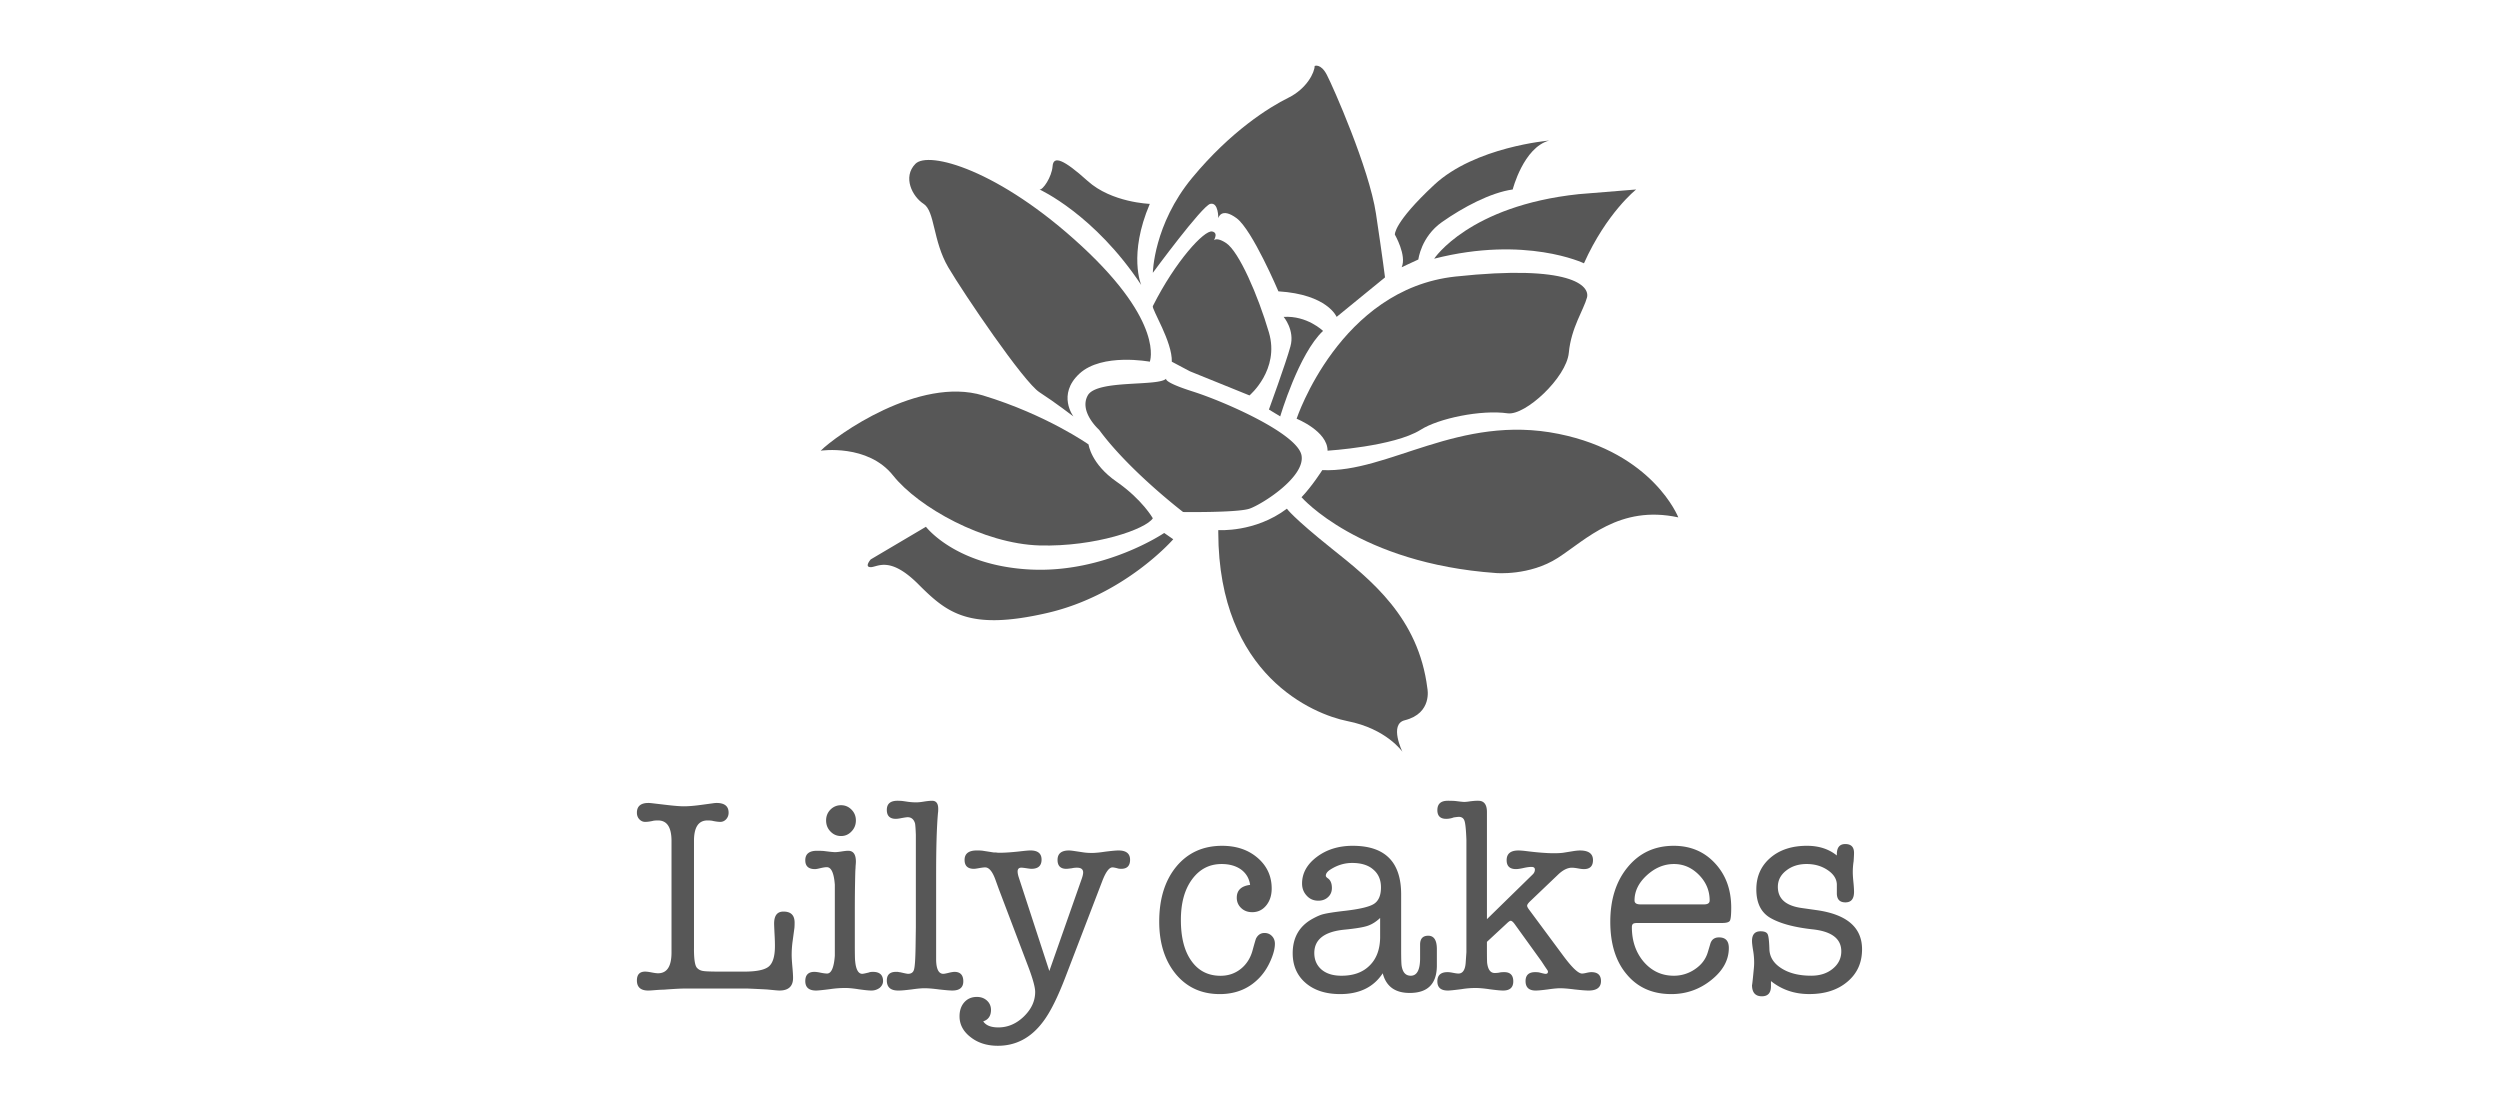 <svg xmlns="http://www.w3.org/2000/svg" width="500" height="220" viewBox="0 0 500 220"><g fill="#575757"><path d="M243.655 106.019s7.346.536 13.725-4.281c0 0 1.137 1.712 8.967 7.98 7.83 6.249 17.372 13.784 19.13 27.972 0 0 1.065 4.968-4.536 6.366-3.163.791-.457 6.3-.457 6.3s-3.163-4.601-11.013-6.137c-6.745-1.346-25.744-9.11-25.815-37.697v-.503zM264.46 94.019s-2.062 3.254-4.159 5.424c0 0 11.489 13.215 38.873 15.163 0 0 6.719.614 12.401-3.033 5.67-3.66 12.316-10.64 24.087-8.097 0 0-4.986-12.856-23.933-16.699-19.898-4.032-34.109 7.856-47.269 7.242M259.321 83.745s6.192 2.47 6.192 6.392c0 0 13.28-.83 18.61-4.176 3.581-2.294 12.097-4.052 17.395-3.3 3.52.516 11.79-7.15 12.247-12.124.454-4.967 3.029-8.692 3.631-11.032.614-2.333-3.156-6.68-26.306-4.196-23.156 2.489-31.769 28.436-31.769 28.436M286.832 51.74s6.963-10.582 28.896-12.908c0 0 9.687-.777 11.503-.935 0 0-5.908 4.66-10.438 14.764.001.001-11.645-5.594-29.961-.921"/><path d="M278.973 46.923s2.418 4.189 1.359 6.522l3.34-1.549s.51-4.51 4.719-7.477c4.202-2.954 9.719-5.901 14.149-6.522 0 0 2.15-8.392 7.287-9.784 0 0-14.822 1.242-22.995 8.862-8.16 7.608-7.859 9.948-7.859 9.948M230.567 54.563s.15-9.673 7.866-18.999c7.719-9.326 15.431-14.137 19.218-16 3.774-1.862 5.28-5.137 5.28-6.372 0 0 1.213-.556 2.422 1.745 1.216 2.3 8.483 18.757 9.839 27.776 1.356 9.026 1.811 12.764 1.811 12.764l-9.676 7.901s-1.813-4.497-11.646-5.111c0 0-5.209-12.28-8.353-14.62-3.144-2.32-3.673 0-3.673 0s.072-3.255-1.595-2.875c-1.647.387-11.493 13.791-11.493 13.791M256.733 63.38s2.268 2.667 1.35 5.915c-.886 3.268-4.298 12.613-4.298 12.613l2.262 1.373s3.692-12.542 8.562-17.097c-.001 0-3.184-3.105-7.876-2.804"/><path d="M230.567 61.217c-.278.568 3.938 7.183 3.794 11.124l3.627 1.921 11.908 4.823s6.085-5.124 3.889-12.594c-2.196-7.451-5.98-16.149-8.548-17.875-2.562-1.693-2.811 0-2.811 0s1.556-2.013 0-2.32c-1.575-.307-7.32 5.901-11.859 14.921M207.905 37.897s11.006 4.98 20.342 19.11c0 0-2.637-6.045 1.715-16.234 0 0-7.621-.235-12.437-4.582-4.83-4.353-6.856-5.118-7.006-2.948-.164 2.171-1.964 4.812-2.614 4.654M214.689 83.294s-3.333-4.366 1.202-8.568c4.542-4.189 14.071-2.385 14.071-2.385s3.029-7.706-13.601-23.097c-16.636-15.385-30.724-19.116-33.286-16.47-2.588 2.641-.621 6.536 1.647 8 2.274 1.483 1.83 7.392 4.921 12.672 3.111 5.281 15.098 22.992 18.261 25.012 3.144 2.032 6.785 4.836 6.785 4.836M217.711 88.889s-8.369-5.921-21.12-9.804c-12.764-3.875-29.29 7.928-32.456 11.052 0 0 9.418-1.405 14.477 4.954 5.065 6.372 18.126 13.672 29.292 13.999 11.176.301 21.303-3.274 22.662-5.438 0 0-2.114-3.745-7.264-7.32-5.13-3.568-5.591-7.443-5.591-7.443"/><path d="M174.145 111.881s-1.356 1.549 0 1.549c1.363 0 3.781-2.326 9.532 3.425 5.745 5.751 10.124 9.326 25.714 5.751 15.581-3.581 25.257-14.757 25.257-14.757l-1.81-1.255s-11.895 8.079-26.819 7.307c-14.937-.771-20.832-8.549-20.832-8.549l-11.042 6.529zM219.819 85.96s-4.072-3.614-2.265-6.875c1.823-3.261 14.381-1.692 15.728-3.412 0 0-1.052.614 5.297 2.634 6.362 2.026 20.878 8.392 21.722 12.751.823 4.353-8.02 9.875-10.405 10.679-2.398.817-13.273.667-13.273.667s-10.798-8.255-16.804-16.444M138.794 189.746c0 2.157.199 3.444.637 3.856.307.333.738.535 1.242.601.513.085 1.686.118 3.497.118h4.692c2.444 0 4.088-.34 4.896-1.02.813-.68 1.229-2.046 1.229-4.085 0-.543-.013-1.177-.052-1.908-.072-1.432-.111-2.294-.111-2.575 0-1.628.621-2.418 1.87-2.418 1.49 0 2.229.726 2.229 2.229 0 .444-.017.797-.039 1.046l-.386 2.843a20.147 20.147 0 0 0-.164 2.549c0 .517.046 1.301.137 2.32.095 1.02.141 1.771.141 2.294 0 1.66-.915 2.51-2.716 2.51-.353 0-1.183-.085-2.454-.209-.859-.053-2.173-.111-3.951-.189h-12.512c-.847 0-2.278.078-4.265.229-.288 0-.771.02-1.477.071-.693.06-1.229.099-1.614.099-1.49 0-2.242-.687-2.242-2.014 0-1.176.549-1.771 1.653-1.771.288 0 .712.052 1.281.163.568.111 1 .17 1.281.17 1.817 0 2.706-1.392 2.706-4.17v-22.273c0-2.751-.889-4.124-2.706-4.124-.513 0-.875.04-1.121.111-.565.118-1.049.177-1.441.177-.464 0-.856-.189-1.183-.536-.314-.353-.471-.777-.471-1.301 0-1.3.778-1.947 2.294-1.947.209 0 .49.02.801.059l2.833.333c1.562.184 2.712.275 3.458.275.921 0 2.052-.092 3.405-.275l2.458-.333a5.08 5.08 0 0 1 .68-.059c1.608 0 2.412.647 2.412 1.947 0 .523-.17.948-.483 1.301-.32.347-.709.536-1.18.536-.35 0-.827-.059-1.428-.177-.255-.071-.627-.111-1.13-.111-1.811 0-2.703 1.366-2.703 4.092v21.566zM170.965 181.753v7.229c0 1.862.02 2.947.072 3.287.157 1.667.653 2.497 1.418 2.497.183 0 .614-.098 1.32-.268.189-.086.464-.125.811-.125 1.353 0 2.026.621 2.026 1.844 0 .516-.229.96-.66 1.34a2.71 2.71 0 0 1-1.676.549c-.595 0-1.451-.099-2.604-.262-1.16-.183-2.026-.248-2.588-.248-.928 0-1.967.065-3.111.235-1.392.176-2.317.274-2.771.274-1.431 0-2.144-.641-2.144-1.889 0-1.223.608-1.844 1.823-1.844.294 0 .719.053 1.255.17.569.111.987.164 1.274.164.856 0 1.379-1.177 1.556-3.562v-14.207c-.177-2.347-.712-3.503-1.602-3.503-.288 0-.693.059-1.229.183-.506.124-.882.202-1.137.202-1.294 0-1.941-.588-1.941-1.771 0-1.262.784-1.896 2.346-1.896.667 0 1.16.026 1.425.053 1.144.15 1.869.222 2.196.222.281 0 .726-.046 1.307-.138.585-.091 1.02-.137 1.297-.137 1.036 0 1.549.719 1.549 2.17 0 .137-.01.359-.036.646a8.476 8.476 0 0 0-.036.687c-.042.294-.068 1.444-.102 3.432a287.318 287.318 0 0 0-.038 4.666m-2.758-14.548c-.83 0-1.529-.295-2.121-.915-.585-.608-.866-1.347-.866-2.203 0-.836.281-1.568.866-2.163.592-.588 1.291-.882 2.121-.882.817 0 1.51.294 2.091.882.595.595.879 1.327.879 2.163 0 .856-.284 1.595-.879 2.203-.581.62-1.274.915-2.091.915M187.226 174.682v17.261c.026 1.876.51 2.823 1.444 2.823.216 0 .667-.098 1.346-.268.425-.086.719-.125.87-.125 1.176 0 1.774.635 1.774 1.896 0 1.223-.735 1.837-2.187 1.837-.568 0-1.464-.085-2.699-.223-1.248-.163-2.196-.235-2.869-.235-.575 0-1.425.072-2.555.235-1.134.138-1.964.223-2.497.223h-.255c-1.497 0-2.235-.687-2.235-2.014 0-1.137.614-1.719 1.83-1.719h.373c.209.053.379.079.49.079.889.216 1.405.313 1.555.313.641 0 1.046-.288 1.196-.869.17-.582.268-2.072.307-4.471l.056-3.921V166.936c-.042-1.117-.095-1.843-.157-2.235-.245-.85-.755-1.261-1.5-1.261-.102 0-.569.052-1.373.209-.412.078-.712.118-.98.118-1.189 0-1.797-.596-1.797-1.778 0-1.222.699-1.837 2.131-1.837.392 0 .719.021 1.006.046l1.274.184c.575.065 1.059.091 1.444.091.359 0 .889-.039 1.601-.163.719-.111 1.242-.157 1.602-.157.823 0 1.222.55 1.222 1.608 0 .359-.013.653-.049.83-.25 2.843-.368 6.875-.368 12.091"/><path d="M203.735 175.42l6.131 18.783 6.496-18.495c.183-.523.268-.935.268-1.216 0-.634-.412-.954-1.229-.954-.421 0-.751.046-1.013.11-.562.072-.935.118-1.111.118-1.176 0-1.768-.595-1.768-1.784 0-1.255.761-1.889 2.291-1.889.216 0 .569.039 1.075.111l1.918.287c.503.072 1.02.098 1.604.098.591 0 1.467-.071 2.65-.255 1.183-.144 2.072-.241 2.667-.241 1.526 0 2.301.627 2.301 1.855 0 1.209-.595 1.817-1.768 1.817-.35 0-.624-.046-.797-.118-.467-.11-.774-.17-.958-.17-.673 0-1.366.955-2.078 2.844l-7.248 18.888c-1.595 4.189-3.104 7.229-4.542 9.117-2.395 3.222-5.418 4.83-9.052 4.83-2.16 0-3.98-.569-5.451-1.726-1.483-1.144-2.215-2.536-2.215-4.163 0-1.15.32-2.092.96-2.817.641-.712 1.477-1.064 2.503-1.064.817 0 1.49.241 2.032.744.529.484.797 1.118.797 1.85 0 1.189-.529 1.961-1.552 2.288.536.823 1.552 1.216 3.036 1.216 1.882 0 3.588-.732 5.084-2.177 1.523-1.483 2.268-3.117 2.268-4.928 0-.915-.471-2.653-1.432-5.17l-5.862-15.45-.641-1.771c-.601-1.686-1.294-2.51-2.078-2.51-.209 0-.595.046-1.144.138-.549.104-.915.15-1.098.15-1.242 0-1.863-.595-1.863-1.784 0-1.255.814-1.889 2.451-1.889.536 0 .938.02 1.222.065l2.137.333h.425c.248.039.451.065.64.065 1.288 0 2.654-.111 4.104-.269 1.098-.13 1.83-.195 2.18-.195 1.5 0 2.238.614 2.238 1.83 0 1.222-.673 1.843-2.02 1.843-.219 0-.555-.046-1.006-.118-.471-.064-.804-.11-1.02-.11-.49 0-.742.261-.742.765.004.307.072.68.21 1.118M247.354 179.544c0-1.49.895-2.34 2.669-2.568-.18-1.281-.781-2.308-1.794-3.059-1.013-.726-2.307-1.111-3.908-1.111-2.458 0-4.418 1.033-5.915 3.072-1.5 2.045-2.229 4.738-2.229 8.117 0 3.483.687 6.202 2.091 8.169 1.405 2 3.359 2.993 5.843 2.993 1.562 0 2.921-.47 4.071-1.398 1.144-.921 1.955-2.196 2.37-3.829.355-1.295.578-2.04.65-2.216.385-.752.954-1.118 1.699-1.118.601 0 1.101.209 1.483.614.398.399.595.922.595 1.556 0 .928-.288 2.039-.85 3.327-.572 1.313-1.262 2.372-2.033 3.229-2.098 2.326-4.823 3.496-8.143 3.496-3.63 0-6.555-1.326-8.777-3.986-2.209-2.68-3.333-6.183-3.333-10.516 0-4.595 1.164-8.268 3.444-11.026 2.294-2.751 5.339-4.13 9.13-4.13 2.853 0 5.215.79 7.098 2.405 1.876 1.614 2.823 3.659 2.823 6.137 0 1.379-.372 2.503-1.098 3.392-.732.889-1.654 1.34-2.791 1.34-.896 0-1.634-.268-2.222-.837-.579-.55-.873-1.236-.873-2.053M281.934 198.589c-2.922 0-4.713-1.308-5.386-3.935-1.811 2.765-4.646 4.163-8.522 4.163-2.862 0-5.176-.745-6.895-2.222-1.72-1.478-2.592-3.471-2.592-5.941 0-3.071 1.265-5.333 3.787-6.797.954-.536 1.788-.915 2.478-1.059.692-.17 2.088-.398 4.186-.634 2.978-.347 4.935-.811 5.827-1.405.901-.595 1.379-1.68 1.379-3.274 0-1.517-.51-2.712-1.543-3.581-.993-.876-2.411-1.314-4.222-1.314-1.604 0-3.078.478-4.464 1.393-.556.386-.804.765-.804 1.163 0 .163.15.347.471.562.49.372.745 1.006.745 1.895 0 .732-.255 1.354-.778 1.824-.51.483-1.17.712-1.935.712-.935 0-1.706-.326-2.313-.993-.627-.667-.941-1.478-.941-2.432 0-2.078.994-3.862 2.961-5.339 1.974-1.478 4.356-2.216 7.17-2.216 6.46 0 9.686 3.235 9.686 9.698v11.196c0 1.771.042 2.823.104 3.156.223 1.294.817 1.935 1.82 1.935 1.241 0 1.865-1.163 1.865-3.516v-2.699c0-1.184.536-1.785 1.628-1.785 1.144 0 1.726.896 1.726 2.674v3.444c-.063 3.569-1.883 5.327-5.438 5.327m-5.908-11.052v-3.947c-.784.745-1.614 1.268-2.471 1.562-.856.301-2.412.556-4.66.778-4.02.392-6.035 1.96-6.035 4.673 0 1.398.503 2.503 1.474 3.333.974.811 2.287 1.209 3.964 1.209 2.382 0 4.258-.667 5.627-2.039 1.361-1.334 2.062-3.197 2.101-5.569M297.39 183.831l9.111-8.907c.313-.288.477-.621.477-1.007 0-.359-.229-.536-.692-.536-.347 0-.869.059-1.543.209-.666.15-1.192.229-1.535.229-1.255 0-1.879-.588-1.879-1.783 0-1.295.787-1.941 2.35-1.941.398 0 .892.039 1.489.111 2.454.313 4.313.438 5.589.438.719 0 1.319-.026 1.816-.085l2.189-.353c.49-.072.898-.111 1.229-.111 1.738 0 2.607.646 2.607 1.928 0 1.189-.601 1.797-1.81 1.797-.294 0-.687-.045-1.203-.144-.517-.091-.921-.137-1.202-.137-.876 0-1.811.464-2.771 1.386l-5.595 5.339c-.385.379-.588.667-.588.876 0 .203.15.464.432.843l6.823 9.209c1.751 2.353 2.977 3.517 3.734 3.517.16 0 .461-.039.873-.138.405-.092.732-.144.986-.144 1.281 0 1.922.607 1.922 1.791 0 1.248-.826 1.889-2.464 1.889-.627 0-1.581-.085-2.843-.223-1.262-.163-2.209-.235-2.85-.235-.568 0-1.386.072-2.483.235-1.085.138-1.876.223-2.425.223-1.347 0-2.02-.641-2.02-1.889 0-1.184.641-1.791 1.915-1.791.347 0 .653.02.859.072.644.17 1.049.268 1.219.268.313 0 .478-.131.478-.393v-.17c-.033-.02-.053-.065-.053-.104l-.536-.784-.687-1.046-5.333-7.397c-.35-.49-.634-.72-.843-.72-.15 0-.418.184-.807.562l-3.938 3.653v1.294c0 1.771.014 2.771.053 3 .177 1.287.68 1.935 1.49 1.935.35 0 .66-.026.911-.072.252-.071.585-.098 1.017-.098 1.196 0 1.798.621 1.798 1.843 0 1.223-.674 1.837-2.026 1.837-.592 0-1.513-.099-2.738-.262-1.223-.183-2.163-.248-2.788-.248-.826 0-1.768.065-2.823.235-1.356.176-2.265.274-2.722.274-1.393 0-2.085-.614-2.085-1.837 0-1.222.68-1.843 2.026-1.843.287 0 .63.039 1.013.117.575.111.954.164 1.177.164.843 0 1.333-.706 1.444-2.104l.149-2.163v-22.443c-.074-2.014-.195-3.281-.382-3.824-.167-.522-.552-.804-1.124-.804-.18 0-.526.046-1.017.111a4.276 4.276 0 0 1-1.51.288c-1.189 0-1.777-.582-1.777-1.732 0-1.262.699-1.883 2.085-1.883.726 0 1.222.021 1.51.046.889.111 1.471.184 1.765.184.287 0 .702-.039 1.261-.131.556-.059.955-.099 1.209-.099h.38c1.124 0 1.705.759 1.705 2.262v21.416zM346.244 181.551c0 1.392-.085 2.268-.262 2.581-.17.313-.687.464-1.543.464H327.5c-.468 0-.778.065-.909.189-.144.131-.216.34-.216.641 0 2.778.798 5.085 2.386 6.954 1.608 1.843 3.602 2.765 5.98 2.765a7.376 7.376 0 0 0 4.28-1.326c1.305-.883 2.138-2.02 2.543-3.379l.483-1.615c.242-.895.823-1.346 1.752-1.346 1.313 0 1.967.699 1.967 2.117 0 2.405-1.163 4.542-3.522 6.418-2.33 1.869-5.013 2.804-7.974 2.804-3.745 0-6.706-1.294-8.908-3.928-2.202-2.581-3.304-6.098-3.304-10.522 0-4.503 1.18-8.183 3.522-10.986 2.337-2.816 5.396-4.222 9.16-4.222 3.346 0 6.098 1.156 8.251 3.483 2.181 2.339 3.253 5.306 3.253 8.908m-19.338-1.458c0 .523.386.784 1.163.784h12.744c.752 0 1.118-.261 1.118-.784 0-1.96-.713-3.666-2.134-5.11-1.422-1.444-3.079-2.177-5.007-2.177-1.997 0-3.801.765-5.435 2.262-1.626 1.49-2.449 3.169-2.449 5.025M361.394 169.159c2.392 0 4.372.646 5.974 1.94v-.229c0-1.365.549-2.059 1.686-2.059 1.177 0 1.752.588 1.752 1.777 0 .229-.02.785-.082 1.667a13.838 13.838 0 0 0-.166 2.235c0 .432.039 1.078.124 1.935.088.862.124 1.51.124 1.94 0 1.412-.565 2.111-1.726 2.111-1.117 0-1.692-.582-1.712-1.771v-1.85c-.049-1.098-.66-2.052-1.856-2.849-1.183-.798-2.588-1.203-4.177-1.203-1.64 0-3.006.444-4.104 1.32-1.111.862-1.66 1.954-1.66 3.248 0 2.366 1.556 3.765 4.699 4.222l3.084.438c6.039.862 9.056 3.471 9.056 7.823 0 2.692-.971 4.843-2.928 6.49-1.938 1.646-4.48 2.47-7.638 2.47-2.953 0-5.489-.869-7.652-2.601v1.039c0 1.333-.608 2.006-1.811 2.006-1.313 0-1.98-.745-1.98-2.274 0 .255.124-.712.327-2.889.059-.522.101-1.046.101-1.549 0-.896-.078-1.726-.219-2.51-.124-.784-.209-1.392-.209-1.836 0-1.301.572-1.941 1.706-1.941.751 0 1.216.183 1.415.568.189.366.304 1.34.355 2.929.026 1.601.83 2.901 2.393 3.895 1.562 1 3.535 1.49 5.967 1.49 1.745 0 3.177-.457 4.307-1.386 1.138-.921 1.713-2.091 1.713-3.496 0-2.517-1.922-3.987-5.758-4.393-3.663-.405-6.444-1.156-8.365-2.248-1.922-1.091-2.869-3.006-2.869-5.745 0-2.594.934-4.698 2.81-6.312 1.874-1.612 4.319-2.402 7.319-2.402"/></g></svg>